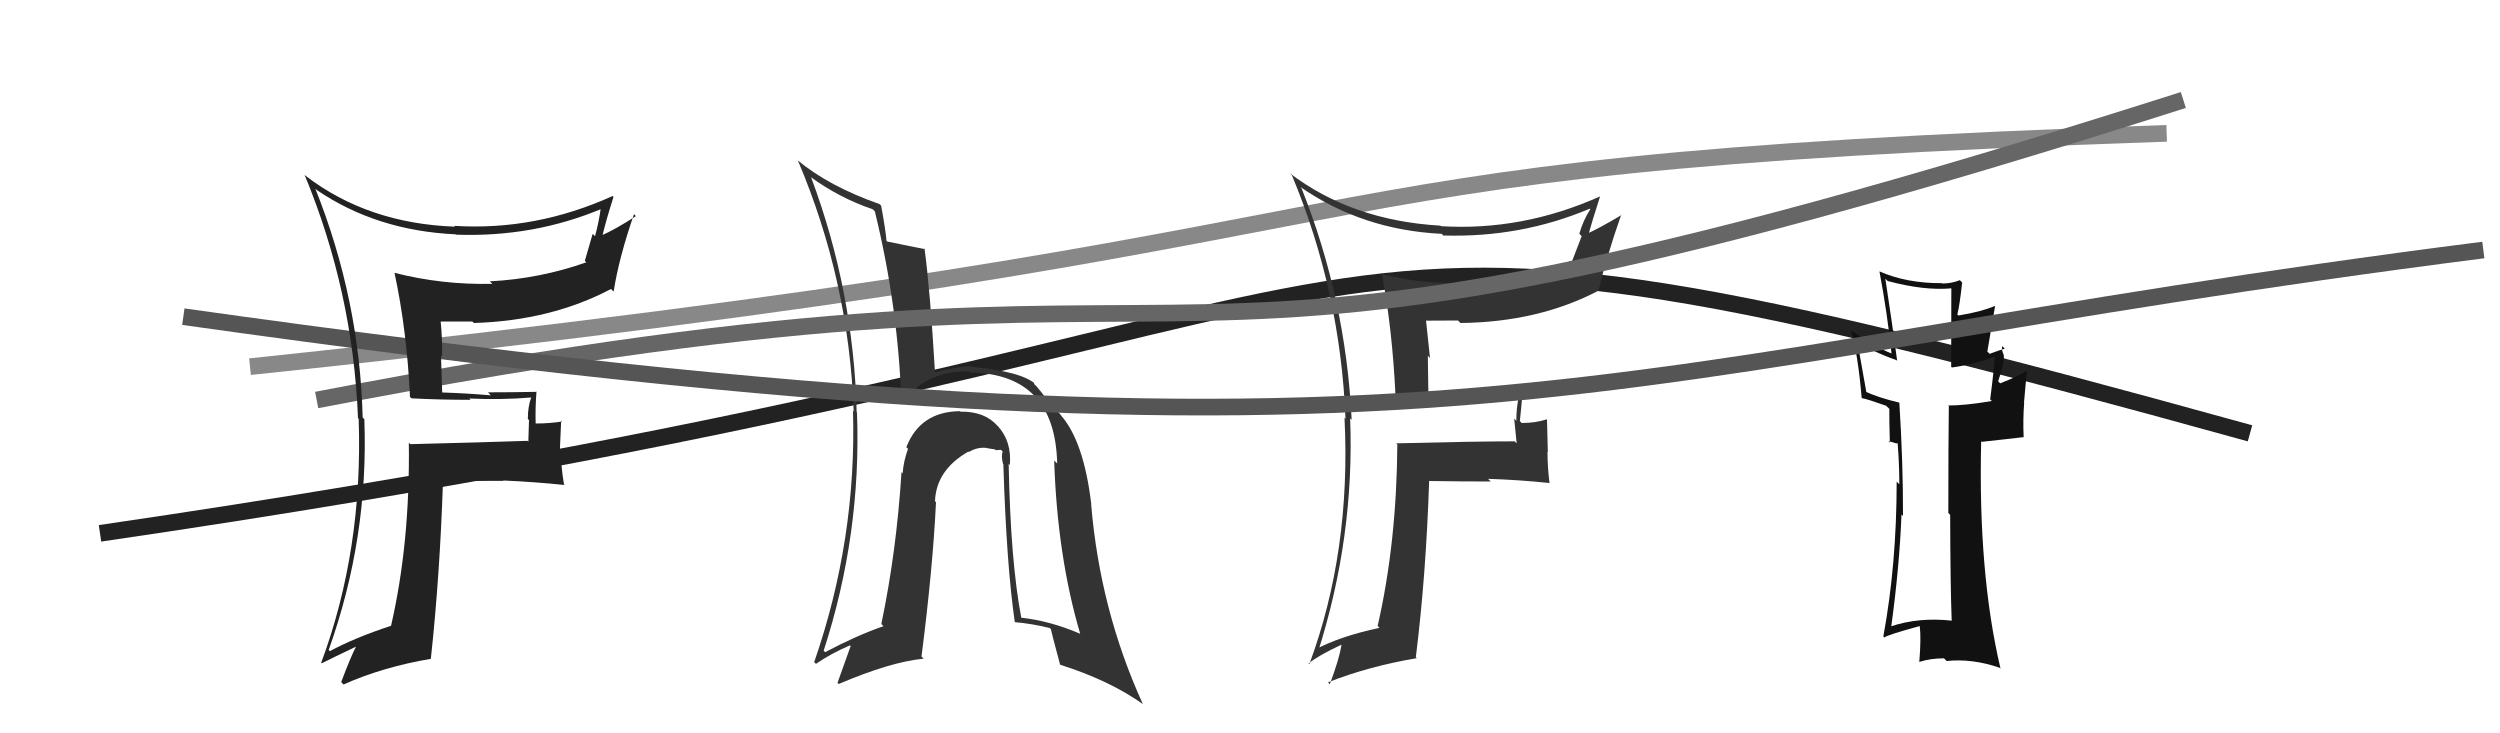 <svg xmlns="http://www.w3.org/2000/svg" width="150" height="44" viewBox="0,0,150,44"><path d="M6 32 C95 19,70 8,135 26" stroke="#222" fill="none"/><path fill="#111" d="M117.13 37.25L117.03 37.15L117.12 37.24Q115.11 37.02 113.43 37.59L113.54 37.69L113.47 37.63Q113.97 33.98 114.09 30.86L114.11 30.89L114.18 30.95Q114.19 27.80 113.96 24.15L114.15 24.34L113.97 24.16Q112.62 23.84 111.86 23.46L111.99 23.58L111.42 20.38L111.53 20.50Q112.19 21.04 113.79 21.61L113.87 21.69L113.83 21.65Q113.54 19.46 113.12 16.72L113.17 16.77L113.26 16.86Q115.45 17.45 117.09 17.30L117.08 17.29L117.07 22.00L117.11 22.05Q118.42 21.87 119.76 21.38L119.83 21.45L119.69 21.31Q119.64 22.21 119.41 23.96L119.60 24.15L119.51 24.06Q117.92 24.33 116.89 24.33L116.87 24.31L116.93 24.37Q116.90 26.51 116.90 30.78L116.97 30.85L117.01 30.89Q117.02 35.05 117.10 37.22ZM120.21 20.85L120.13 20.76L120.29 20.92Q119.99 21.00 119.38 21.23L119.24 21.09L119.70 18.39L119.68 18.36Q118.91 18.70 117.50 18.93L117.57 19.00L117.44 18.87Q117.58 18.32 117.73 16.95L117.65 16.87L117.59 16.81Q117.10 17.01 116.53 17.01L116.55 17.02L116.51 16.99Q114.39 17.00 112.76 16.28L112.79 16.31L112.77 16.30Q113.23 18.73 113.49 21.20L113.47 21.18L113.50 21.21Q112.64 20.89 111.12 19.86L111.15 19.89L111.04 19.78Q111.47 21.17 111.70 23.87L111.55 23.72L111.72 23.89Q112.00 23.93 113.18 24.35L113.18 24.36L113.36 24.53Q113.35 25.14 113.39 26.55L113.30 26.46L113.80 26.61L113.84 26.58L113.86 26.60Q113.96 27.88 113.96 29.06L113.92 29.02L113.80 28.90Q113.80 33.85 113.00 38.19L113.12 38.30L113.06 38.25Q113.22 38.10 115.16 37.57L115.16 37.56L115.19 37.60Q115.27 38.32 115.16 39.69L115.03 39.57L115.17 39.71Q115.84 39.50 116.64 39.50L116.80 39.66L116.80 39.66Q118.35 39.50 119.99 40.07L120.14 40.23L120.03 40.11Q118.68 34.39 118.87 26.47L118.91 26.51L121.41 26.23L121.42 26.24Q121.37 25.20 121.45 24.17L121.44 24.16L121.62 22.14L121.68 22.19Q121.19 22.54 120.01 23.00L120.00 22.99L119.89 22.88Q120.30 21.65 120.22 21.31L120.06 21.15L120.24 21.33Q120.06 20.96 120.14 20.77Z"/><path d="M15 22 C91 14,71 10,130 8" stroke="#888" fill="none"/><path fill="#333" d="M83.87 23.88L83.88 23.89L83.91 23.93Q85.69 24.07 87.52 24.07L87.34 23.89L87.47 24.02Q89.14 23.90 90.96 23.75L91.11 23.89L91.11 23.89Q90.98 24.52 90.98 25.25L90.85 25.11L91.00 26.60L90.88 26.48Q88.52 26.48 83.77 26.60L83.89 26.72L83.84 26.67Q83.80 32.57 82.66 37.55L82.73 37.63L82.77 37.67Q80.39 38.18 78.90 38.98L79.06 39.14L79.07 39.15Q81.28 32.22 81.01 25.10L81.05 25.14L81.10 25.19Q80.75 17.95 78.09 11.29L78.18 11.38L78.01 11.21Q81.74 13.80 86.50 14.03L86.65 14.18L86.60 14.13Q91.24 14.27 95.39 12.52L95.33 12.46L95.42 12.55Q94.99 13.22 94.76 14.02L94.90 14.17L94.32 15.68L94.28 15.64Q91.65 16.82 88.68 16.97L88.66 16.94L88.63 16.91Q85.80 17.18 82.95 16.45L82.86 16.37L82.91 16.41Q83.54 19.74 83.73 23.74ZM95.97 11.77L95.92 11.72L95.99 11.79Q91.33 13.87 86.46 13.57L86.54 13.64L86.43 13.54Q81.10 13.23 77.37 10.38L77.36 10.37L77.52 10.53Q80.43 17.51 80.73 25.13L80.56 24.95L80.67 25.06Q81.07 33.08 78.56 39.85L78.57 39.86L78.51 39.81Q79.10 39.33 80.47 38.69L80.53 38.74L80.49 38.70Q80.36 39.52 79.79 41.05L79.70 40.96L79.68 40.94Q82.11 39.98 85.01 39.49L84.89 39.37L84.95 39.43Q85.56 34.56 85.75 28.85L85.77 28.86L85.76 28.86Q87.62 28.89 89.45 28.89L89.47 28.91L89.28 28.73Q91.14 28.79 92.96 28.98L92.98 29.00L92.97 28.98Q92.85 28.03 92.85 27.11L92.87 27.13L92.82 25.18L92.80 25.16Q92.14 25.38 91.30 25.38L91.18 25.25L91.19 25.27Q91.28 24.48 91.36 23.45L91.37 23.47L91.28 23.37Q89.98 23.63 88.57 23.63L88.61 23.68L88.50 23.57Q87.25 23.73 85.88 23.69L85.70 23.51L85.67 21.35L85.80 21.48Q85.68 20.28 85.56 19.22L85.48 19.13L85.58 19.24Q86.49 19.23 87.48 19.23L87.50 19.25L87.63 19.38Q92.33 19.33 95.95 17.42L95.84 17.32L95.92 17.40Q96.36 15.51 97.27 12.89L97.31 12.92L97.29 12.90Q95.96 13.70 95.16 14.05L95.27 14.16L95.28 14.16Q95.50 13.36 96.00 11.80Z"/><path fill="#333" d="M60.59 27.91L60.60 27.91L60.59 27.90Q60.71 26.50 59.89 25.59L59.92 25.61L59.85 25.55Q59.07 24.67 57.62 24.70L57.50 24.58L57.59 24.67Q55.21 24.70 54.38 26.83L54.32 26.77L54.48 26.93Q54.20 27.72 54.16 28.40L54.20 28.44L54.09 28.33Q53.79 33.10 52.88 37.44L53.00 37.56L53.01 37.57Q51.37 38.14 49.51 39.13L49.51 39.13L49.42 39.04Q51.69 32.06 51.42 24.75L51.38 24.71L51.40 24.73Q51.22 17.46 48.67 10.65L48.68 10.67L48.64 10.62Q50.35 11.87 52.37 12.56L52.39 12.58L52.49 12.68Q53.90 18.43 54.09 24.29L54.00 24.21L54.09 24.29Q55.47 22.21 58.17 22.29L58.23 22.35L58.24 22.35Q63.31 22.44 63.43 27.81L63.39 27.77L63.25 27.63Q63.44 33.38 64.81 38.02L64.92 38.13L64.82 38.03Q63.01 37.25 61.26 37.06L61.24 37.04L61.28 37.08Q60.63 33.69 60.52 27.83ZM60.92 37.37L60.94 37.39L60.88 37.33Q61.88 37.41 62.98 37.68L62.99 37.68L63.06 37.76Q63.07 37.88 63.60 39.86L63.55 39.81L63.63 39.89Q66.59 40.83 68.61 42.27L68.58 42.25L68.56 42.22Q66.00 36.59 65.47 30.27L65.38 30.18L65.48 30.28Q65.03 26.44 63.62 24.88L63.72 24.98L63.69 24.95Q63.56 24.74 62.91 24.28L63.09 24.46L63.00 24.37Q62.85 23.95 62.20 23.19L62.03 23.02L62.06 22.98L62.19 23.10Q61.36 22.28 58.24 22.01L58.08 21.85L58.19 21.96Q57.51 22.00 56.10 22.34L55.98 22.23L56.10 22.35Q55.81 17.41 55.47 14.90L55.47 14.90L55.51 14.95Q54.72 14.80 53.23 14.49L53.21 14.47L53.19 14.45Q53.14 13.83 52.87 12.34L52.79 12.26L52.78 12.25Q49.72 11.17 47.85 9.61L47.90 9.66L47.87 9.62Q50.95 16.89 51.22 24.69L51.07 24.55L51.18 24.66Q51.40 32.38 48.85 39.73L48.85 39.73L48.96 39.83Q49.86 39.21 51.00 38.72L51.04 38.76L50.25 40.97L50.32 41.04Q53.44 39.71 55.42 39.52L55.40 39.50L55.29 39.39Q55.97 34.09 56.16 30.13L56.02 30.00L56.10 30.07Q56.17 28.20 58.11 27.09L58.08 27.07L58.14 27.12Q58.60 26.83 59.14 26.87L59.24 26.97L59.14 26.87Q59.35 26.92 59.69 26.96L59.74 27.01L60.06 26.99L60.16 27.09Q60.06 27.37 60.18 27.83L60.34 28.00L60.20 27.85Q60.39 33.91 60.89 37.34Z"/><path d="M19 24 C81 12,62 28,131 6" stroke="#666" fill="none"/><path d="M11 19 C89 30,94 22,149 15" stroke="#555" fill="none"/><path fill="#222" d="M24.52 23.74L24.68 23.89L24.69 23.90Q26.42 23.99 28.24 23.99L28.27 24.02L28.16 23.91Q30.04 24.00 31.87 23.85L31.94 23.92L31.87 23.85Q31.67 24.41 31.67 25.13L31.74 25.21L31.70 26.50L31.65 26.45Q29.37 26.53 24.61 26.65L24.59 26.62L24.53 26.56Q24.61 32.58 23.46 37.56L23.39 37.49L23.45 37.55Q21.27 38.27 19.79 39.07L19.81 39.08L19.72 39.00Q22.13 32.27 21.86 25.15L21.80 25.09L21.76 25.05Q21.58 17.98 18.92 11.32L18.82 11.22L18.99 11.39Q22.58 13.84 27.34 14.06L27.45 14.17L27.36 14.08Q32.02 14.25 36.17 12.50L36.19 12.52L36.06 12.39Q35.93 13.37 35.70 14.17L35.56 14.03L35.09 15.65L35.18 15.74Q32.36 16.73 29.39 16.88L29.57 17.06L29.55 17.03Q26.53 17.10 23.67 16.37L23.67 16.37L23.67 16.37Q24.41 19.81 24.60 23.81ZM36.81 11.81L36.76 11.76L36.76 11.76Q32.12 13.86 27.25 13.55L27.28 13.58L27.30 13.60Q22.08 13.41 18.35 10.56L18.33 10.54L18.27 10.48Q21.17 17.46 21.48 25.07L21.40 25.00L21.52 25.12Q21.79 32.99 19.27 39.77L19.30 39.79L19.30 39.80Q20.01 39.44 21.38 38.79L21.33 38.74L21.37 38.78Q21.04 39.41 20.47 40.93L20.45 40.90L20.61 41.07Q22.96 40.02 25.85 39.53L25.85 39.54L25.85 39.53Q26.39 34.58 26.58 28.87L26.62 28.92L26.58 28.88Q28.38 28.85 30.21 28.85L30.21 28.86L30.19 28.83Q32.06 28.91 33.88 29.10L33.80 29.01L33.84 29.06Q33.66 28.04 33.66 27.13L33.59 27.05L33.67 25.24L33.73 25.29Q32.97 25.41 32.13 25.41L32.15 25.42L32.14 25.42Q32.11 24.51 32.19 23.48L32.13 23.42L32.21 23.51Q30.68 23.54 29.28 23.54L29.41 23.68L29.45 23.72Q27.92 23.59 26.55 23.55L26.53 23.54L26.46 21.33L26.52 21.40Q26.55 20.36 26.44 19.29L26.33 19.19L26.43 19.29Q27.35 19.29 28.34 19.29L28.40 19.35L28.43 19.38Q33.05 19.24 36.66 17.34L36.75 17.43L36.82 17.49Q37.13 15.48 38.04 12.85L38.11 12.92L38.15 12.97Q36.86 13.80 36.06 14.14L36.00 14.09L36.13 14.21Q36.32 13.37 36.81 11.81Z"/></svg>